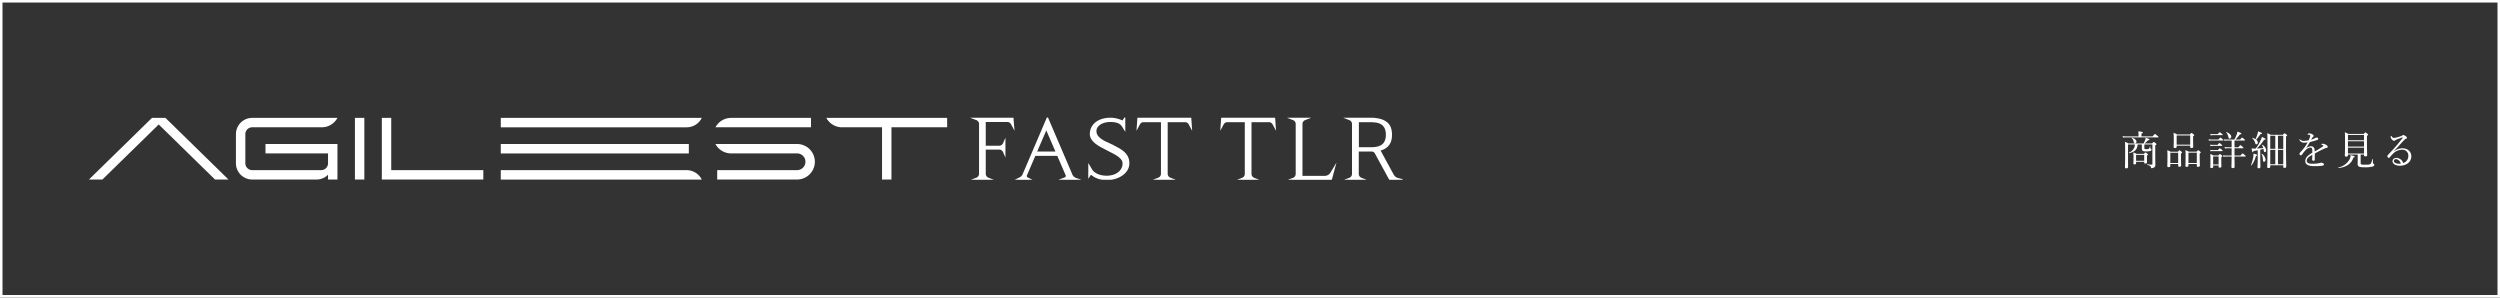 <svg xmlns="http://www.w3.org/2000/svg" xmlns:xlink="http://www.w3.org/1999/xlink" width="1000" height="119" viewBox="0 0 1000 119"><rect x="0" y="0" width="1000" height="119" fill="#333333" stroke="none"/><defs><clipPath id="a"><rect width="525.507" height="24.903" fill="none"/></clipPath></defs><g transform="translate(-419 -4734)"><path d="M1,1V118H999V1H1M0,0H1000V119H0Z" transform="translate(419 4734)" fill="#fff"/><g transform="translate(454.579 4781)"><g clip-path="url(#a)"><path d="M762.2,3.975l-.518-.968a2.183,2.183,0,0,0-.742-.778,1.934,1.934,0,0,0-1.053-.294h-9.044v10.27h5.764a2,2,0,0,0,1.122-.328,2.219,2.219,0,0,0,.776-.882l.207-.484v4.149l-.207-.485a2.229,2.229,0,0,0-.776-.881,2,2,0,0,0-1.122-.328h-5.764V23.029A2,2,0,0,0,751.2,24.2a2.124,2.124,0,0,0,.949.761l.552.207H747.08l.552-.207a2.12,2.12,0,0,0,.949-.761,2,2,0,0,0,.363-1.176V3.145a2,2,0,0,0-.363-1.176,2.122,2.122,0,0,0-.949-.761L747.08,1h14.876Z" transform="translate(-392.512 -0.526)" fill="#fff"/><path d="M744.915.607h17.4l.424,5.222L761.336,3.2a1.779,1.779,0,0,0-.608-.635,1.534,1.534,0,0,0-.843-.233h-8.65v9.483h5.371a1.6,1.6,0,0,0,.906-.264,1.813,1.813,0,0,0,.636-.719l.958-2.234V16.58l-.958-2.238a1.822,1.822,0,0,0-.636-.719,1.6,1.6,0,0,0-.906-.264h-5.371v9.67a1.605,1.605,0,0,0,.292.95,1.724,1.724,0,0,0,.771.62l2.58.966H744.91l2.577-.966a1.72,1.72,0,0,0,.771-.62,1.6,1.6,0,0,0,.292-.951V3.145a1.6,1.6,0,0,0-.292-.95,1.72,1.72,0,0,0-.771-.62Zm16.679.787H748.611a2.6,2.6,0,0,1,.292.349,2.4,2.4,0,0,1,.434,1.4V23.029a2.4,2.4,0,0,1-.434,1.4,2.583,2.583,0,0,1-.292.349h2.562a2.593,2.593,0,0,1-.292-.349,2.4,2.4,0,0,1-.433-1.4V1.542h9.437a2.329,2.329,0,0,1,1.262.354,2.574,2.574,0,0,1,.522.433Zm-3.275,11.87V11.908a2.6,2.6,0,0,1-.374.3,2.365,2.365,0,0,1-1.074.38,2.371,2.371,0,0,1,1.074.38A2.612,2.612,0,0,1,758.319,13.264Z" transform="translate(-392.512 -0.526)" fill="#fff"/><path d="M801.782,24.862a1.135,1.135,0,0,0,.6-.553.918.918,0,0,0,.018-.8l-3.453-8.022h-9.319l-3.452,8.022a.967.967,0,0,0-.017.779,1,1,0,0,0,.535.57l.794.381h-4.556l.794-.381a2.96,2.96,0,0,0,1.553-1.729L794.74,1l9.527,22.27a2.9,2.9,0,0,0,1.795,1.8l.414.139h-5.626Zm-11.736-10.34h8.491L794.291,4.7Z" transform="translate(-411.35 -0.526)" fill="#fff"/><path d="M789.223,25.636H781.2l2.354-1.129A2.561,2.561,0,0,0,784.913,23l.007-.018L794.739,0l9.9,23.135a2.5,2.5,0,0,0,1.556,1.563l2.7.9H798.66l2.977-1.106a.744.744,0,0,0,.4-.362.524.524,0,0,0,.008-.468l-3.349-7.781h-8.8l-3.352,7.791a.576.576,0,0,0-.009.474.61.61,0,0,0,.331.355l.007,0Zm-4.714-.787h1.529a1.466,1.466,0,0,1-.243-.414,1.351,1.351,0,0,1,.023-1.081l3.553-8.257h9.838l3.557,8.265a1.317,1.317,0,0,1-.03,1.122,1.52,1.52,0,0,1-.22.33h2.332a3.348,3.348,0,0,1-.948-1.4L794.74,2l-9.093,21.277A3.419,3.419,0,0,1,784.509,24.849Zm14.626-9.933h-9.688l4.844-11.206Zm-8.491-.787h7.293l-3.647-8.436Z" transform="translate(-411.35 -0.526)" fill="#fff"/><path d="M852.194,11.721q1.207.657,2.365,1.28a11.886,11.886,0,0,1,2.088,1.417,6.464,6.464,0,0,1,1.5,1.85,5.441,5.441,0,0,1,.569,2.611,4.78,4.78,0,0,1-.707,2.542,6.637,6.637,0,0,1-1.9,1.989,9.575,9.575,0,0,1-2.762,1.3,11.4,11.4,0,0,1-3.261.467,12.917,12.917,0,0,1-2.814-.346,8.023,8.023,0,0,1-3.158-1.626.563.563,0,0,0-.346-.1.478.478,0,0,0-.449.242l-.241.381V20.159l.758,1.28a4.338,4.338,0,0,0,1.174,1.3,6.684,6.684,0,0,0,1.57.865,8.189,8.189,0,0,0,1.76.467,11.686,11.686,0,0,0,1.744.138,8.968,8.968,0,0,0,2.484-.346,6.813,6.813,0,0,0,2.141-1.02,5.307,5.307,0,0,0,1.5-1.66,4.513,4.513,0,0,0,.568-2.3,2.748,2.748,0,0,0-.551-1.677,6.625,6.625,0,0,0-1.433-1.383,15.36,15.36,0,0,0-1.984-1.21q-1.106-.571-2.174-1.124-1.175-.621-2.4-1.262a16.626,16.626,0,0,1-2.226-1.383,7.525,7.525,0,0,1-1.657-1.66,3.5,3.5,0,0,1-.657-2.092,5.339,5.339,0,0,1,.587-2.507,5.774,5.774,0,0,1,1.623-1.919A7.61,7.61,0,0,1,848.4,1.433,10.957,10.957,0,0,1,851.538,1a10.284,10.284,0,0,1,2.33.277,12.2,12.2,0,0,1,2.262.761.56.56,0,0,0,.655-.207l.311-.519V4.874l-.448-.727a3.778,3.778,0,0,0-.984-1.158,4.3,4.3,0,0,0-1.243-.657A7.03,7.03,0,0,0,853,2.021a13,13,0,0,0-1.5-.086,8.919,8.919,0,0,0-2.33.294,6.275,6.275,0,0,0-1.881.83,4.389,4.389,0,0,0-1.26,1.262,2.883,2.883,0,0,0-.466,1.591A3.373,3.373,0,0,0,846.205,8a6.682,6.682,0,0,0,1.6,1.5,13.477,13.477,0,0,0,2.139,1.176q1.175.519,2.21,1.072Z" transform="translate(-442.951 -0.526)" fill="#fff"/><path d="M857.489-.11V6.261L856.3,4.343a3.4,3.4,0,0,0-.88-1.04,3.927,3.927,0,0,0-1.13-.6,6.665,6.665,0,0,0-1.336-.294,12.664,12.664,0,0,0-1.455-.084,8.57,8.57,0,0,0-2.228.28,5.911,5.911,0,0,0-1.764.776,4.018,4.018,0,0,0-1.148,1.149,2.475,2.475,0,0,0-.4,1.378,2.966,2.966,0,0,0,.559,1.855,6.322,6.322,0,0,0,1.512,1.415,13.151,13.151,0,0,0,2.078,1.142c.688.3,1.353.623,1.979.949l.037-.037.257.14c.748.407,1.521.825,2.363,1.279a12.331,12.331,0,0,1,2.157,1.464,6.885,6.885,0,0,1,1.592,1.963,5.852,5.852,0,0,1,.616,2.8,5.189,5.189,0,0,1-.765,2.747,7.061,7.061,0,0,1-2.009,2.106,10.008,10.008,0,0,1-2.875,1.351,11.841,11.841,0,0,1-3.373.483,13.378,13.378,0,0,1-2.9-.355,8.437,8.437,0,0,1-3.309-1.7.18.18,0,0,0-.107-.024c-.082,0-.094.021-.107.043l-.01.016-.967,1.529V18.723l1.49,2.514a3.969,3.969,0,0,0,1.07,1.181,6.326,6.326,0,0,0,1.479.814,7.842,7.842,0,0,0,1.677.445,11.347,11.347,0,0,0,1.685.134,8.614,8.614,0,0,0,2.376-.331,6.45,6.45,0,0,0,2.018-.96,4.939,4.939,0,0,0,1.392-1.538,4.148,4.148,0,0,0,.516-2.1,2.345,2.345,0,0,0-.474-1.443,6.268,6.268,0,0,0-1.349-1.3,15.029,15.029,0,0,0-1.933-1.178q-1.107-.571-2.175-1.125c-.793-.419-1.6-.844-2.4-1.262a17.1,17.1,0,0,1-2.278-1.416,7.95,7.95,0,0,1-1.742-1.747,3.9,3.9,0,0,1-.73-2.321A5.751,5.751,0,0,1,843.94,4.4a6.192,6.192,0,0,1,1.732-2.049,8.036,8.036,0,0,1,2.612-1.293,11.4,11.4,0,0,1,3.254-.449,10.729,10.729,0,0,1,2.419.287,12.658,12.658,0,0,1,2.328.783.424.424,0,0,0,.051,0c.081,0,.092-.019.106-.044l0-.007Zm-1.528,2.5a11.87,11.87,0,0,0-2.183-.733,9.942,9.942,0,0,0-2.24-.266,10.618,10.618,0,0,0-3.029.416,7.255,7.255,0,0,0-2.358,1.163,5.411,5.411,0,0,0-1.514,1.789,4.973,4.973,0,0,0-.542,2.325,3.086,3.086,0,0,0,.583,1.863,7.168,7.168,0,0,0,1.572,1.574,16.315,16.315,0,0,0,2.173,1.351c.8.419,1.61.844,2.4,1.262q1.064.552,2.171,1.122a15.822,15.822,0,0,1,2.035,1.241,7.051,7.051,0,0,1,1.518,1.467,3.148,3.148,0,0,1,.629,1.912,4.922,4.922,0,0,1-.621,2.5,5.721,5.721,0,0,1-1.612,1.782,7.235,7.235,0,0,1-2.263,1.079,9.4,9.4,0,0,1-2.593.361,12.133,12.133,0,0,1-1.8-.143,8.628,8.628,0,0,1-1.845-.489,7.112,7.112,0,0,1-1.662-.915,4.749,4.749,0,0,1-1.279-1.413l-.026-.044v1.152a1.016,1.016,0,0,1,.3-.042.95.95,0,0,1,.58.182l.009.007a7.674,7.674,0,0,0,3,1.55,12.6,12.6,0,0,0,2.728.336,11.055,11.055,0,0,0,3.149-.45,9.224,9.224,0,0,0,2.649-1.242,6.278,6.278,0,0,0,1.788-1.871,4.413,4.413,0,0,0,.649-2.336,5.084,5.084,0,0,0-.522-2.424,6.1,6.1,0,0,0-1.411-1.738,11.545,11.545,0,0,0-2.019-1.37c-.747-.4-1.44-.777-2.109-1.141l-.033.032-.256-.136c-.683-.364-1.418-.721-2.184-1.059a13.937,13.937,0,0,1-2.2-1.211,7.1,7.1,0,0,1-1.7-1.593,3.772,3.772,0,0,1-.718-2.329,3.283,3.283,0,0,1,.529-1.8,4.8,4.8,0,0,1,1.37-1.376,6.7,6.7,0,0,1,2-.883,9.356,9.356,0,0,1,2.433-.307,13.457,13.457,0,0,1,1.546.089,7.455,7.455,0,0,1,1.495.329,4.712,4.712,0,0,1,1.356.716,3.934,3.934,0,0,1,.8.83V2.4a.981.981,0,0,1-.365.067A.84.84,0,0,1,855.961,2.394Z" transform="translate(-442.951 -0.526)" fill="#fff"/><path d="M905.2,4.045l-.518-.969a2.185,2.185,0,0,0-.742-.778A1.934,1.934,0,0,0,902.89,2h-7.352V23.03a2,2,0,0,0,.363,1.176,2.117,2.117,0,0,0,.95.761l.552.207h-5.626l.552-.207a2.122,2.122,0,0,0,.95-.761,2.007,2.007,0,0,0,.362-1.176V2h-7.352a1.936,1.936,0,0,0-1.053.294,2.182,2.182,0,0,0-.741.778l-.518.969L884.182,1H905Z" transform="translate(-464.436 -0.526)" fill="#fff"/><path d="M883.814.609h21.549l.357,5.239-1.379-2.58a1.781,1.781,0,0,0-.608-.636,1.534,1.534,0,0,0-.843-.233h-6.958V23.03a1.6,1.6,0,0,0,.292.95,1.717,1.717,0,0,0,.771.62l2.578.967H889.6l2.578-.967a1.72,1.72,0,0,0,.771-.62,1.608,1.608,0,0,0,.291-.95V2.4h-6.958a1.537,1.537,0,0,0-.844.233,1.8,1.8,0,0,0-.606.635l-1.379,2.58Zm20.814.787H884.549l-.07,1.029a2.582,2.582,0,0,1,.545-.459,2.333,2.333,0,0,1,1.263-.355h7.745V23.03a2.4,2.4,0,0,1-.432,1.4,2.584,2.584,0,0,1-.292.349h2.561a2.588,2.588,0,0,1-.292-.349,2.4,2.4,0,0,1-.433-1.4V1.611h7.745a2.33,2.33,0,0,1,1.263.354,2.574,2.574,0,0,1,.546.459Z" transform="translate(-464.436 -0.526)" fill="#fff"/><path d="M288.826,4.086V.322h-31.96A7.126,7.126,0,0,0,250.6,4.086ZM106.393.322h3.764V24.979h-3.764Zm14.523,0h-3.764V24.979h40.6V21.215H120.917Zm-95.7,0L0,24.979H5.384L27.91,2.954,50.435,24.979h5.384L30.6.322ZM283.259,10.769H250.6a7.125,7.125,0,0,0,6.265,3.764h26.393a3.341,3.341,0,0,1,0,6.682H251.3v3.764h31.96a7.126,7.126,0,0,0,7.105-7.105,7.042,7.042,0,0,0-.841-3.341,7.124,7.124,0,0,0-6.265-3.764M65.284,4.086H93.133A7.124,7.124,0,0,0,99.4.322H65.284a6.508,6.508,0,0,0-6.489,6.489V18.489a6.509,6.509,0,0,0,6.489,6.49h25.9v0a6.475,6.475,0,0,0,4.45-1.929v1.931H99.4V10.769H70.618v3.764H95.634v3.957a2.734,2.734,0,0,1-2.726,2.726H65.284a2.743,2.743,0,0,1-2.726-2.726V6.811a2.743,2.743,0,0,1,2.726-2.726M294.955.322a7.124,7.124,0,0,0,6.265,3.764h16.016V24.979H321V4.086h22.281V.322Z" transform="translate(0 -0.169)" fill="#fff" fill-rule="evenodd"/><path d="M1081.745,25.22h-3.633l-5.781-10.572a1.728,1.728,0,0,0-1.571-.9h-5.56v9.32a1.983,1.983,0,0,0,.354,1.168,2.211,2.211,0,0,0,.946.762l.557.2h-5.643l.557-.2a1.986,1.986,0,0,0,.946-.762,2.078,2.078,0,0,0,.354-1.184V3.127a1.989,1.989,0,0,0-.354-1.168,2.061,2.061,0,0,0-.946-.744L1061.415,1h8.685a14.373,14.373,0,0,1,4.191.508,6.68,6.68,0,0,1,2.569,1.371,4.448,4.448,0,0,1,1.284,2.03,8.443,8.443,0,0,1,.356,2.486,8.957,8.957,0,0,1-.22,2.03,5.2,5.2,0,0,1-.793,1.793,5.1,5.1,0,0,1-1.555,1.421,7.237,7.237,0,0,1-2.5.879.877.877,0,0,1,.473.355,5.344,5.344,0,0,1,.3.458q.482.889,1.318,2.436c.559,1.031,1.115,2.046,1.672,3.061q.939,1.751,2.028,3.705a3.052,3.052,0,0,0,1.622,1.455Zm-16.495-12.434h4.985v.035a14.457,14.457,0,0,0,2.469-.2,5.875,5.875,0,0,0,2.078-.762,4.033,4.033,0,0,0,1.47-1.624,6.108,6.108,0,0,0,.559-2.824,6.011,6.011,0,0,0-.559-2.792,4.254,4.254,0,0,0-1.47-1.658,5.315,5.315,0,0,0-2.113-.76,16.3,16.3,0,0,0-2.434-.187h-4.985Z" transform="translate(-557.662 -0.523)" fill="#fff"/><path d="M1084.745,25.61h-6.863l-5.888-10.767a1.346,1.346,0,0,0-1.233-.7h-5.17v8.931a1.592,1.592,0,0,0,.284.945,1.827,1.827,0,0,0,.773.623l2.617.954H1059.21l2.624-.957a1.6,1.6,0,0,0,.76-.613,1.7,1.7,0,0,0,.289-.968V3.127a1.593,1.593,0,0,0-.284-.945,1.668,1.668,0,0,0-.769-.6l-2.468-.971H1070.1a14.794,14.794,0,0,1,4.308.526,7.076,7.076,0,0,1,2.717,1.456,4.858,4.858,0,0,1,1.393,2.2,8.864,8.864,0,0,1,.372,2.6,9.274,9.274,0,0,1-.23,2.118,5.617,5.617,0,0,1-.852,1.925,5.5,5.5,0,0,1-1.671,1.532,6.749,6.749,0,0,1-1.856.759c.116.164.2.3.266.408l0,.007.661,1.221.658,1.216c.558,1.03,1.109,2.035,1.671,3.059.637,1.188,1.318,2.432,2.027,3.7l.007.012a2.673,2.673,0,0,0,1.4,1.262Zm-6.4-.779h1.462a3.339,3.339,0,0,1-.923-1.118c-.71-1.272-1.392-2.519-2.028-3.7-.561-1.022-1.113-2.028-1.672-3.06l-.658-1.216-.658-1.216c-.059-.1-.153-.244-.279-.419a.483.483,0,0,0-.263-.208l-1.622-.453,1.656-.3a6.83,6.83,0,0,0,2.367-.828,4.728,4.728,0,0,0,1.438-1.31,4.776,4.776,0,0,0,.735-1.659,8.505,8.505,0,0,0,.21-1.943,8.091,8.091,0,0,0-.339-2.372,4.037,4.037,0,0,0-1.175-1.857,6.319,6.319,0,0,0-2.422-1.286,14.042,14.042,0,0,0-4.075-.49h-7.159a2.513,2.513,0,0,1,.3.35,2.379,2.379,0,0,1,.425,1.392V23.055a2.5,2.5,0,0,1-.71,1.76h2.581a2.528,2.528,0,0,1-.3-.352,2.377,2.377,0,0,1-.424-1.391v-9.71h5.949a2.124,2.124,0,0,1,1.905,1.087l.008.013Zm-8.108-11.62h-.39v-.035h-4.985V1.622h5.374a16.782,16.782,0,0,1,2.492.191,5.706,5.706,0,0,1,2.265.818,4.645,4.645,0,0,1,1.605,1.806,6.415,6.415,0,0,1,.6,2.972,6.5,6.5,0,0,1-.6,3,4.431,4.431,0,0,1-1.611,1.775,6.284,6.284,0,0,1-2.214.814A14.878,14.878,0,0,1,1070.236,13.211Zm-4.6-.814h4.985v.03a13.787,13.787,0,0,0,2.013-.192,5.508,5.508,0,0,0,1.941-.711,3.665,3.665,0,0,0,1.328-1.472,5.747,5.747,0,0,0,.515-2.644,5.664,5.664,0,0,0-.514-2.611,3.878,3.878,0,0,0-1.335-1.511,4.935,4.935,0,0,0-1.96-.7,16,16,0,0,0-2.377-.183h-4.6Z" transform="translate(-557.662 -0.523)" fill="#fff"/><path d="M1030.639,21.158l-1.1,4.063h-15.573l.557-.2a1.976,1.976,0,0,0,.946-.763,2.072,2.072,0,0,0,.355-1.185V3.129a1.983,1.983,0,0,0-.355-1.168,2.049,2.049,0,0,0-.946-.745L1013.968,1h5.641l-.558.219a2.071,2.071,0,0,0-.945.745,2,2,0,0,0-.354,1.168V24.255h9.255a3.129,3.129,0,0,0,1.47-.356,3.077,3.077,0,0,0,1.131-1.016Z" transform="translate(-532.734 -0.523)" fill="#fff"/><path d="M1029.839,25.61h-18.075l2.623-.957a1.592,1.592,0,0,0,.759-.613,1.692,1.692,0,0,0,.291-.97V3.129a1.588,1.588,0,0,0-.285-.945,1.658,1.658,0,0,0-.77-.607l-2.466-.971h9.75l-2.472.971a1.678,1.678,0,0,0-.769.606,1.6,1.6,0,0,0-.284.945V23.865h8.866a2.723,2.723,0,0,0,1.29-.312,2.679,2.679,0,0,0,.983-.881l2.47-4.135Zm-14.334-.779h13.738l.353-1.306a3.336,3.336,0,0,1-.939.72,3.53,3.53,0,0,1-1.649.4h-9.645V3.129a2.386,2.386,0,0,1,.424-1.391,2.524,2.524,0,0,1,.3-.352h-2.591a2.432,2.432,0,0,1,.3.353,2.371,2.371,0,0,1,.425,1.39V23.07a2.446,2.446,0,0,1-.421,1.4A2.4,2.4,0,0,1,1015.5,24.831Z" transform="translate(-532.734 -0.523)" fill="#fff"/><path d="M975.847,4.046l-.519-.971a2.193,2.193,0,0,0-.744-.78A1.938,1.938,0,0,0,973.529,2h-7.369V23.072a2.009,2.009,0,0,0,.364,1.178,2.125,2.125,0,0,0,.952.763l.554.207h-5.638l.553-.207a2.131,2.131,0,0,0,.952-.763,2.015,2.015,0,0,0,.362-1.178V2h-7.367a1.942,1.942,0,0,0-1.056.294,2.187,2.187,0,0,0-.743.78l-.519.971L954.78,1h20.859Z" transform="translate(-501.528 -0.523)" fill="#fff"/><path d="M954.416.607H976l.357,5.224-1.372-2.566a1.792,1.792,0,0,0-.611-.639,1.541,1.541,0,0,0-.847-.234H966.55V23.072a1.616,1.616,0,0,0,.293.955,1.728,1.728,0,0,0,.775.623l2.56.959h-9.936l2.557-.959a1.734,1.734,0,0,0,.776-.624,1.62,1.62,0,0,0,.292-.955V2.391h-6.978a1.547,1.547,0,0,0-.849.235,1.807,1.807,0,0,0-.609.638l-1.371,2.565Zm20.859.779H955.144l-.071,1.05a2.583,2.583,0,0,1,.553-.469,2.336,2.336,0,0,1,1.264-.355h7.757V23.072a2.407,2.407,0,0,1-.432,1.4,2.6,2.6,0,0,1-.3.358h2.591a2.588,2.588,0,0,1-.3-.358,2.4,2.4,0,0,1-.434-1.4V1.612h7.758a2.329,2.329,0,0,1,1.262.354,2.577,2.577,0,0,1,.555.47Z" transform="translate(-501.528 -0.523)" fill="#fff"/><path d="M422.317,14.547H347.094V10.78h75.223ZM347.094,4.091h74.435A6.752,6.752,0,0,0,427.5.325h-80.4Zm74.435,17.143H347.094V25h80.4a6.752,6.752,0,0,0-5.968-3.766" transform="translate(-182.361 -0.171)" fill="#fff" fill-rule="evenodd"/></g></g><path d="M-51.264-8.224v1.6c0,.9.352,1.184,1.616,1.184a6.849,6.849,0,0,0,1.6-.128c.4-.1.656-.3.656-.56a.373.373,0,0,0-.256-.384c-.192-.048-.224-.08-.224-.224v-.72c0-.064-.128-.08-.144-.016-.176.576-.288.864-.512,1.008a1.663,1.663,0,0,1-.864.128c-.752,0-.864-.064-.864-.416V-8.224h3.216V-.4c0,.192-.064.256-.256.256a16.262,16.262,0,0,1-1.792-.128c-.1-.016-.1.208,0,.24,1.2.32,1.376.448,1.472,1.072.032.192.08.24.24.24a2.234,2.234,0,0,0,.864-.224A1.1,1.1,0,0,0-45.856-.1c0-.576-.048-1.248-.048-5.664V-7.84c.384-.24.48-.336.48-.48,0-.1-.064-.208-.32-.416-.528-.416-.624-.48-.736-.48-.1,0-.176.064-.688.592h-2.96a10.075,10.075,0,0,0,1.3-1.248c.464-.032.624-.112.624-.288s-.3-.336-1.5-.752a5.2,5.2,0,0,1-.24.88,9.367,9.367,0,0,1-.64,1.408h-6.064a7.576,7.576,0,0,0-1.36-.64c.064,1.04.064,2.1.064,4.688,0,3.488-.064,4.688-.064,5.44,0,.352.128.48.512.48.5,0,.72-.208.72-.544,0-.912-.016-2.144-.016-5.68V-8.224h2.752A3.636,3.636,0,0,1-56.4-4.96c-.08.048-.016.24.08.224,2.272-.528,3.216-1.472,3.392-3.488Zm-2.3,6.944h3.248v.32c0,.272.144.384.464.384.448,0,.656-.16.656-.48,0-.176-.032-.768-.032-2.064v-.656c.32-.208.4-.288.4-.4,0-.1-.064-.192-.3-.416-.464-.368-.56-.432-.672-.432-.1,0-.176.064-.656.56h-2.96a8.245,8.245,0,0,0-1.264-.576,20.774,20.774,0,0,1,.08,2.128c0,1.52-.048,2.032-.048,2.272,0,.288.112.4.448.4.448,0,.64-.128.64-.464Zm3.248-.4h-3.248V-4.064h3.248Zm-1.1-9.76v-1.1c.416-.16.56-.3.56-.432,0-.192-.192-.32-1.824-.5a7.931,7.931,0,0,1,.08,1.04v.992h-5.056a7.6,7.6,0,0,1-1.3-.112l.16.608a7.255,7.255,0,0,1,1.136-.1h12.848c.16,0,.208-.048.208-.144s-.08-.208-.432-.5c-.752-.624-.864-.7-.976-.7-.1,0-.208.08-.96.944Zm-2.592,2.784a.624.624,0,0,0,.608-.672c0-.608-.7-1.264-1.824-1.584-.064-.016-.128.064-.08.112a3.57,3.57,0,0,1,.768,1.456C-54.4-8.768-54.3-8.656-54.016-8.656Zm16.672.928h5.408v.464c0,.336.16.48.512.48.5,0,.7-.192.7-.56,0-.272-.048-1.216-.048-3.12v-1.008c.352-.208.448-.32.448-.464,0-.1-.064-.192-.32-.384-.528-.464-.624-.512-.736-.512-.1,0-.176.048-.688.608h-5.088a10.634,10.634,0,0,0-1.44-.672c.08.864.1,1.584.1,2.848,0,1.9-.064,2.48-.064,2.784,0,.32.144.48.544.48q.672,0,.672-.576Zm5.408-.4h-5.408v-3.7h5.408ZM-32.624-.4h3.344V.288c0,.32.144.448.512.448.48,0,.72-.176.72-.576,0-.3-.08-1.424-.08-3.584V-4.576c.352-.224.416-.336.416-.448,0-.1-.064-.176-.288-.4-.512-.432-.592-.48-.7-.48-.1,0-.176.048-.7.576H-32.48a10.623,10.623,0,0,0-1.36-.624c.08.848.08,1.536.08,2.832,0,2.272-.08,3.024-.08,3.408,0,.32.16.448.512.448.464,0,.7-.16.7-.544Zm3.344-.4h-3.344V-4.928h3.344Zm-10.592.4h3.136V.24c0,.32.144.464.5.464.464,0,.7-.16.7-.512,0-.32-.08-1.44-.08-3.6V-4.56c.352-.24.432-.32.432-.432,0-.1-.064-.192-.3-.4-.5-.432-.592-.5-.7-.5-.1,0-.176.064-.656.592h-2.88a9.559,9.559,0,0,0-1.36-.624c.064.848.064,1.536.064,2.848,0,2.336-.064,3.088-.064,3.488,0,.336.144.448.512.448.464,0,.7-.144.7-.56Zm3.136-.4h-3.136V-4.9h3.136Zm14,.976h2.176v.48c0,.272.16.4.464.4.448,0,.656-.144.656-.5,0-.24-.048-1.088-.048-2.784v-.864c.336-.224.416-.32.416-.448,0-.1-.064-.208-.288-.4-.464-.4-.56-.464-.656-.464s-.192.064-.688.592H-22.64a8.191,8.191,0,0,0-1.248-.608c.048.8.064,1.408.064,2.528,0,1.856-.048,2.4-.048,2.72,0,.288.16.4.5.4.432,0,.64-.16.64-.48Zm2.176-.4h-2.176V-3.408h2.176ZM-9.92-3.376c.144,0,.208-.048.208-.144,0-.112-.08-.224-.368-.464-.656-.544-.784-.624-.9-.624-.1,0-.208.08-.832.832h-2.384V-6.7h3.36c.16,0,.208-.048.208-.144,0-.112-.08-.224-.352-.448-.624-.544-.72-.624-.832-.624-.1,0-.208.08-.832.816h-1.552V-9.776h3.968c.16,0,.208-.048.208-.144s-.08-.224-.32-.448c-.624-.528-.72-.592-.832-.592-.1,0-.208.064-.784.784h-1.84a24.02,24.02,0,0,0,1.76-2.064c.464-.032.608-.128.608-.288,0-.176-.208-.288-1.552-.864a8.17,8.17,0,0,1-.368,1.232,12.731,12.731,0,0,1-.928,1.984H-17.12a7.121,7.121,0,0,1-1.264-.112l.16.608a7.19,7.19,0,0,1,1.1-.1h1.776V-7.1h-1.632a5.343,5.343,0,0,1-1.184-.128l.16.624a6.414,6.414,0,0,1,1.024-.1h1.632v2.928h-2.128a6.264,6.264,0,0,1-1.3-.112l.16.608a7.255,7.255,0,0,1,1.136-.1h2.128c0,2.656-.08,3.792-.08,4.144,0,.3.128.48.528.48.528,0,.752-.176.752-.56,0-.544-.032-2.064-.048-4.064Zm-6.224-7.184a.7.7,0,0,0,.64-.752c0-.64-.688-1.36-1.888-1.84-.08-.032-.192.08-.144.144a3.64,3.64,0,0,1,.88,1.792C-16.56-10.688-16.448-10.56-16.144-10.56Zm-7.584-1.28a5.536,5.536,0,0,1,.944-.1h3.648c.16,0,.224-.048.224-.144s-.1-.192-.352-.4c-.624-.528-.736-.592-.848-.592-.1,0-.208.064-.8.736h-1.872a4.953,4.953,0,0,1-1.136-.112ZM-24.416-9.7a6.22,6.22,0,0,1,1.024-.08h4.56c.16,0,.208-.048.208-.16,0-.1-.08-.208-.352-.416-.624-.5-.736-.576-.848-.576-.1,0-.208.08-.816.752h-2.768a5.112,5.112,0,0,1-1.168-.128Zm.608,2.16a5.525,5.525,0,0,1,.928-.1H-19.3c.144,0,.208-.048.208-.16,0-.1-.08-.192-.32-.4-.592-.512-.7-.592-.8-.592s-.224.08-.752.752h-1.9a5.613,5.613,0,0,1-1.1-.112Zm.048,2.08a5.041,5.041,0,0,1,.9-.1h3.68c.16,0,.208-.048.208-.16,0-.1-.064-.208-.3-.4-.576-.464-.7-.544-.8-.544s-.224.08-.752.7h-2.032a4.567,4.567,0,0,1-1.088-.112ZM.1.1H5.3v.64c0,.288.16.416.5.416.464,0,.688-.176.688-.528,0-.736-.08-3.1-.08-8.592v-3.44c.352-.208.432-.336.432-.448,0-.1-.064-.176-.3-.384-.512-.384-.608-.432-.72-.432-.1,0-.176.048-.656.576H.256a10.322,10.322,0,0,0-1.344-.656c.064,1.392.08,2.96.08,6.128,0,5.392-.1,6.576-.1,7.376,0,.32.144.464.512.464.464,0,.688-.192.688-.56Zm0-.4v-5.76H2.112V-.3Zm5.2,0H3.184v-5.76H5.3Zm0-6.16H3.184V-11.7H5.3ZM2.112-11.7v5.232H.1V-11.7ZM-4.912-2.4c0,1.952-.1,2.992-.1,3.28s.16.432.512.432c.432,0,.672-.176.672-.512,0-.5-.064-2.064-.064-3.824V-6.112c.432-.112.848-.224,1.28-.352a4.289,4.289,0,0,1,.08.48c.048.608.176.816.464.816.32,0,.544-.3.544-.752A2.832,2.832,0,0,0-3.152-8.112c-.048-.032-.16.032-.128.08a4.306,4.306,0,0,1,.592,1.264c-.848.08-1.7.128-2.56.16A19.347,19.347,0,0,0-2.384-10.08c.5.016.608-.128.608-.256,0-.176-.32-.368-1.456-.9A8.813,8.813,0,0,1-3.84-9.664,21.666,21.666,0,0,1-5.68-6.592c-.3,0-.624.016-.976.016a7,7,0,0,1-.736-.048c.24,1.248.32,1.5.5,1.5.128,0,.208-.1.32-.464.672-.128,1.2-.224,1.664-.3Zm-.624-7.728a17.178,17.178,0,0,0,1.728-2.24c.48-.016.608-.1.608-.256,0-.176-.3-.368-1.568-.832a5.074,5.074,0,0,1-.288,1.216,13.607,13.607,0,0,1-.752,1.92,5.253,5.253,0,0,0-1.2-.56c-.064-.016-.16.08-.112.128A3.81,3.81,0,0,1-5.984-8.96c.176.624.256.688.544.688a.63.63,0,0,0,.56-.7A1.53,1.53,0,0,0-5.536-10.128ZM-2.384-1.3c.368,0,.608-.32.608-.848A3.155,3.155,0,0,0-3.28-4.5c-.048-.032-.16.032-.128.08a5.279,5.279,0,0,1,.56,2.144C-2.8-1.456-2.72-1.3-2.384-1.3ZM-7.408.128a9.872,9.872,0,0,0,1.792-3.76c.368-.1.5-.176.5-.3,0-.192-.224-.272-1.472-.64a9.8,9.8,0,0,1-.144,1.552A15.855,15.855,0,0,1-7.616.032C-7.648.128-7.472.208-7.408.128Zm24.336-5.04c-1.712,1.024-2.816,1.936-2.816,3.328,0,1.52,1.472,2.048,3.648,2.048A21.3,21.3,0,0,0,20.784.3c.624-.1.8-.256.8-.512,0-.384-.544-.7-1.1-.7a2.605,2.605,0,0,0-.544.1,9.562,9.562,0,0,1-.944.192,17.476,17.476,0,0,1-2.24.112c-1.488,0-2.064-.512-2.064-1.168,0-.992.832-1.616,2.24-2.416-.032.784-.064,1.456-.064,1.84a.506.506,0,0,0,.544.576c.32,0,.5-.224.5-.672v-2.24c.448-.24.976-.56,1.44-.8,1.1-.576,1.9-.944,2.688-1.28a2.222,2.222,0,0,1,.624-.176.413.413,0,0,0,.416-.416c0-.32-.256-.592-.736-.848a2.835,2.835,0,0,0-1.216-.4,1,1,0,0,0-.4.064c-.128.048-.24.144-.24.208,0,.048.064.08.16.112a2.128,2.128,0,0,1,.48.176c.128.08.192.144.192.224a.477.477,0,0,1-.24.336,37.279,37.279,0,0,1-3.2,2c-.016-.272-.016-.56-.048-.752A1.385,1.385,0,0,0,16.352-7.5a3.6,3.6,0,0,0-1.92.768c.544-.768,1.04-1.616,1.536-2.448a26.7,26.7,0,0,0,2.8-.8c.3-.112.528-.208.528-.5s-.256-.48-.608-.48a1.653,1.653,0,0,0-.816.272,6.728,6.728,0,0,1-1.392.56c.128-.256.3-.576.4-.736a1.507,1.507,0,0,1,.4-.432.427.427,0,0,0,.176-.368c0-.192-.144-.4-.528-.624a2.735,2.735,0,0,0-1.2-.368.976.976,0,0,0-.624.208.31.31,0,0,0-.128.176c0,.048.048.08.128.1a3.971,3.971,0,0,1,.656.128c.208.064.32.16.32.368a1.829,1.829,0,0,1-.08.416,9.111,9.111,0,0,1-.528,1.36,8.83,8.83,0,0,1-1.808.256,2.06,2.06,0,0,1-1.584-.528.308.308,0,0,0-.192-.128.131.131,0,0,0-.128.144.387.387,0,0,0,.064.208A1.933,1.933,0,0,0,13.68-8.928a9.289,9.289,0,0,0,1.376-.1,20.78,20.78,0,0,1-1.184,1.888A17.292,17.292,0,0,1,12.32-5.3c-.32.32-.5.544-.5.784,0,.448.224.64.528.64.208,0,.416-.208.544-.384a12.571,12.571,0,0,1,1.264-1.6,3.107,3.107,0,0,1,1.968-1.12c.576,0,.8.384.8,1.3Zm19.328.72H37.6v.32c0,.3.176.432.576.432.448,0,.7-.176.7-.544,0-.5-.1-2.048-.1-5.552v-2.08c.368-.272.432-.368.432-.512,0-.1-.048-.176-.288-.4-.544-.432-.64-.5-.752-.5-.1,0-.176.064-.7.592H31.328a9.281,9.281,0,0,0-1.392-.672c.08,1.1.08,2.208.08,4.32,0,3.568-.08,4.416-.08,4.992,0,.32.144.432.512.432.512,0,.736-.16.736-.5v-.336h3.9V-1.76c0,.816-.032,1.1-.032,1.28,0,1.088.48,1.392,2.656,1.392A12.335,12.335,0,0,0,40.96.656c.464-.144.752-.384.752-.7a.5.5,0,0,0-.3-.48c-.192-.08-.256-.144-.256-.368,0-.3.016-.7.032-1.424,0-.1-.176-.128-.208-.032a7.042,7.042,0,0,1-.656,1.76c-.256.384-.816.464-2.448.464-1.456,0-1.616-.08-1.616-.816Zm-5.072-5.3H37.6v2.144H31.184Zm6.416-.4H31.184v-2.144H37.6ZM31.184-6.944H37.6v2.352H31.184ZM27.408,1.232c3.248-.4,5.216-1.808,5.936-4.192.5-.128.544-.224.544-.384s-.224-.272-1.648-.608a4.078,4.078,0,0,1-.416,1.7,6.821,6.821,0,0,1-4.5,3.264C27.232,1.04,27.312,1.248,27.408,1.232Zm22.08-6.688c.64-.72,1.5-1.552,2.1-2.24.944-1.1,1.6-1.792,2.128-2.32.352-.352.5-.432.656-.464.288-.064.416-.176.416-.336,0-.256-.16-.464-.48-.688A2.243,2.243,0,0,0,53.3-12a.511.511,0,0,0-.368.16,1.017,1.017,0,0,1-.48.288c-.72.24-1.392.432-2.112.608a3.849,3.849,0,0,1-.832.112c-.272,0-.5-.16-.848-.624-.08-.112-.144-.176-.208-.176-.1,0-.192.176-.192.336a1.816,1.816,0,0,0,.576,1.168,1.282,1.282,0,0,0,.8.464.6.6,0,0,0,.432-.176,1.177,1.177,0,0,1,.544-.336c.64-.256,1.456-.56,2.176-.8a1.436,1.436,0,0,1,.3-.08c.064,0,.112.032,0,.176-.8,1.056-1.456,1.856-2.144,2.7-1.152,1.408-2.48,2.784-3.712,4.112a.806.806,0,0,0-.272.576.6.6,0,0,0,.576.624.522.522,0,0,0,.4-.208A12.551,12.551,0,0,1,49.184-4.48,5.112,5.112,0,0,1,52.8-6.112a2.345,2.345,0,0,1,2.528,2.544A2.863,2.863,0,0,1,53.312-.8a3.054,3.054,0,0,0-2.688-2.048c-.88,0-1.6.464-1.6,1.328C49.024-.432,50.256.288,52,.288c2.352,0,4.528-1.36,4.528-3.776,0-1.728-1.3-3.2-3.648-3.2a5.512,5.512,0,0,0-3.36,1.264ZM52.32-.56a3.247,3.247,0,0,1-.64.048c-1.28,0-2.128-.448-2.128-1.1a.778.778,0,0,1,.88-.736A2.366,2.366,0,0,1,52.32-.56Z" transform="translate(1327 4800)" fill="#fff"/></g></svg>